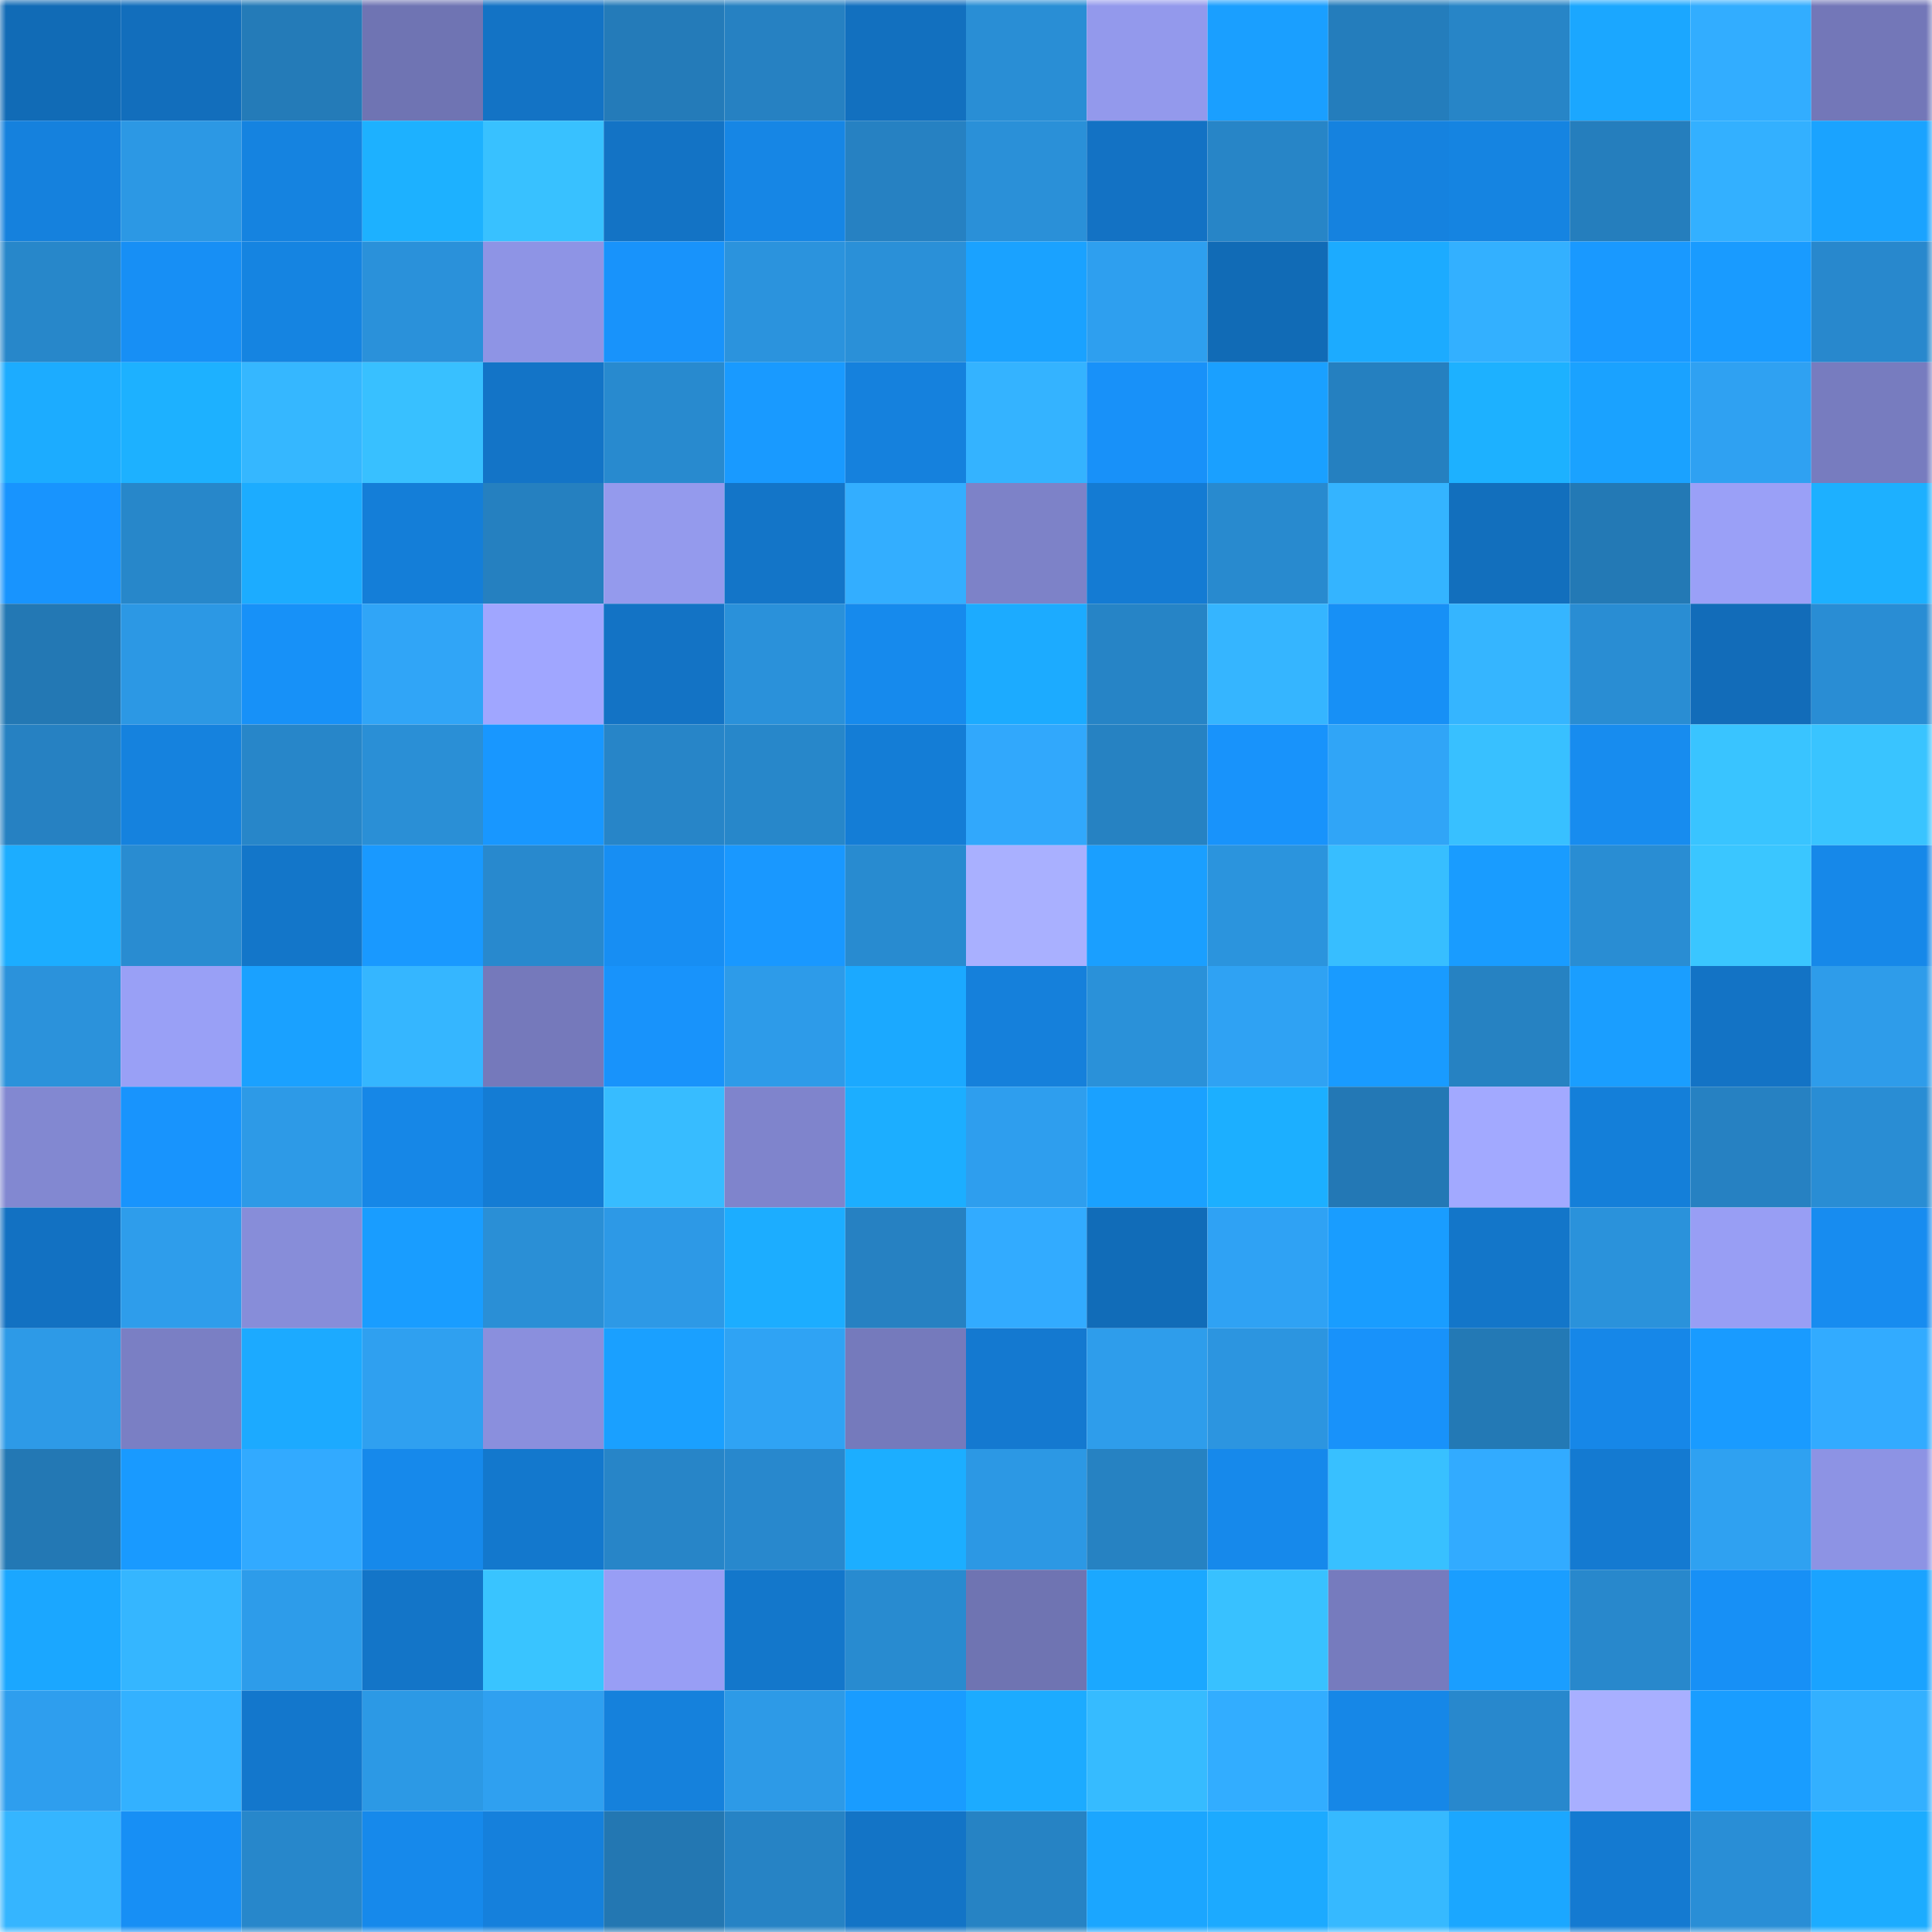 <svg viewBox="0 0 160 160" fill="none" role="img" xmlns="http://www.w3.org/2000/svg" width="240" height="240" name="ens%2C4orbs.eth"><mask id="1721789617" mask-type="alpha" maskUnits="userSpaceOnUse" x="0" y="0" width="160" height="160"><rect width="160" height="160" fill="#FFFFFF"></rect></mask><g mask="url(#1721789617)"><rect x="0" y="0" width="10" height="10" fill="#116bb6"></rect><rect x="10" y="0" width="10" height="10" fill="#126ebc"></rect><rect x="20" y="0" width="10" height="10" fill="#247bb8"></rect><rect x="30" y="0" width="10" height="10" fill="#6f74b3"></rect><rect x="40" y="0" width="10" height="10" fill="#1373c5"></rect><rect x="50" y="0" width="10" height="10" fill="#247bb9"></rect><rect x="60" y="0" width="10" height="10" fill="#2681c2"></rect><rect x="70" y="0" width="10" height="10" fill="#1270bf"></rect><rect x="80" y="0" width="10" height="10" fill="#298ed5"></rect><rect x="90" y="0" width="10" height="10" fill="#9399ec"></rect><rect x="100" y="0" width="10" height="10" fill="#1a9fff"></rect><rect x="110" y="0" width="10" height="10" fill="#247dbc"></rect><rect x="120" y="0" width="10" height="10" fill="#2785c7"></rect><rect x="130" y="0" width="10" height="10" fill="#1ba7ff"></rect><rect x="140" y="0" width="10" height="10" fill="#32adff"></rect><rect x="150" y="0" width="10" height="10" fill="#7377b8"></rect><rect x="0" y="10" width="10" height="10" fill="#1581dd"></rect><rect x="10" y="10" width="10" height="10" fill="#2c98e4"></rect><rect x="20" y="10" width="10" height="10" fill="#1583e0"></rect><rect x="30" y="10" width="10" height="10" fill="#1db1ff"></rect><rect x="40" y="10" width="10" height="10" fill="#38c1ff"></rect><rect x="50" y="10" width="10" height="10" fill="#1373c5"></rect><rect x="60" y="10" width="10" height="10" fill="#1686e5"></rect><rect x="70" y="10" width="10" height="10" fill="#2681c2"></rect><rect x="80" y="10" width="10" height="10" fill="#2a90d8"></rect><rect x="90" y="10" width="10" height="10" fill="#1372c4"></rect><rect x="100" y="10" width="10" height="10" fill="#2785c7"></rect><rect x="110" y="10" width="10" height="10" fill="#1582df"></rect><rect x="120" y="10" width="10" height="10" fill="#1584e1"></rect><rect x="130" y="10" width="10" height="10" fill="#257ebd"></rect><rect x="140" y="10" width="10" height="10" fill="#33b0ff"></rect><rect x="150" y="10" width="10" height="10" fill="#1aa3ff"></rect><rect x="0" y="20" width="10" height="10" fill="#2787ca"></rect><rect x="10" y="20" width="10" height="10" fill="#178ff5"></rect><rect x="20" y="20" width="10" height="10" fill="#1584e1"></rect><rect x="30" y="20" width="10" height="10" fill="#2a91da"></rect><rect x="40" y="20" width="10" height="10" fill="#8e94e5"></rect><rect x="50" y="20" width="10" height="10" fill="#1893fb"></rect><rect x="60" y="20" width="10" height="10" fill="#2b93dd"></rect><rect x="70" y="20" width="10" height="10" fill="#2a90d8"></rect><rect x="80" y="20" width="10" height="10" fill="#1aa2ff"></rect><rect x="90" y="20" width="10" height="10" fill="#2e9fef"></rect><rect x="100" y="20" width="10" height="10" fill="#116bb6"></rect><rect x="110" y="20" width="10" height="10" fill="#1cabff"></rect><rect x="120" y="20" width="10" height="10" fill="#33b0ff"></rect><rect x="130" y="20" width="10" height="10" fill="#1999ff"></rect><rect x="140" y="20" width="10" height="10" fill="#199bff"></rect><rect x="150" y="20" width="10" height="10" fill="#2888cd"></rect><rect x="0" y="30" width="10" height="10" fill="#1cacff"></rect><rect x="10" y="30" width="10" height="10" fill="#1db1ff"></rect><rect x="20" y="30" width="10" height="10" fill="#35b7ff"></rect><rect x="30" y="30" width="10" height="10" fill="#38c0ff"></rect><rect x="40" y="30" width="10" height="10" fill="#1374c7"></rect><rect x="50" y="30" width="10" height="10" fill="#288acf"></rect><rect x="60" y="30" width="10" height="10" fill="#199aff"></rect><rect x="70" y="30" width="10" height="10" fill="#1581dd"></rect><rect x="80" y="30" width="10" height="10" fill="#34b3ff"></rect><rect x="90" y="30" width="10" height="10" fill="#1891f9"></rect><rect x="100" y="30" width="10" height="10" fill="#1aa0ff"></rect><rect x="110" y="30" width="10" height="10" fill="#2580c0"></rect><rect x="120" y="30" width="10" height="10" fill="#1db1ff"></rect><rect x="130" y="30" width="10" height="10" fill="#1aa2ff"></rect><rect x="140" y="30" width="10" height="10" fill="#2fa1f2"></rect><rect x="150" y="30" width="10" height="10" fill="#777cbf"></rect><rect x="0" y="40" width="10" height="10" fill="#1894fe"></rect><rect x="10" y="40" width="10" height="10" fill="#2787ca"></rect><rect x="20" y="40" width="10" height="10" fill="#1cacff"></rect><rect x="30" y="40" width="10" height="10" fill="#147ed8"></rect><rect x="40" y="40" width="10" height="10" fill="#2580c0"></rect><rect x="50" y="40" width="10" height="10" fill="#949aed"></rect><rect x="60" y="40" width="10" height="10" fill="#1375c8"></rect><rect x="70" y="40" width="10" height="10" fill="#33aeff"></rect><rect x="80" y="40" width="10" height="10" fill="#7d82c8"></rect><rect x="90" y="40" width="10" height="10" fill="#147bd3"></rect><rect x="100" y="40" width="10" height="10" fill="#288acf"></rect><rect x="110" y="40" width="10" height="10" fill="#34b4ff"></rect><rect x="120" y="40" width="10" height="10" fill="#126fbd"></rect><rect x="130" y="40" width="10" height="10" fill="#2379b5"></rect><rect x="140" y="40" width="10" height="10" fill="#9aa0f7"></rect><rect x="150" y="40" width="10" height="10" fill="#1db0ff"></rect><rect x="0" y="50" width="10" height="10" fill="#2378b4"></rect><rect x="10" y="50" width="10" height="10" fill="#2c98e4"></rect><rect x="20" y="50" width="10" height="10" fill="#1791f8"></rect><rect x="30" y="50" width="10" height="10" fill="#30a5f7"></rect><rect x="40" y="50" width="10" height="10" fill="#a0a6ff"></rect><rect x="50" y="50" width="10" height="10" fill="#1373c5"></rect><rect x="60" y="50" width="10" height="10" fill="#2a91da"></rect><rect x="70" y="50" width="10" height="10" fill="#168aed"></rect><rect x="80" y="50" width="10" height="10" fill="#1cabff"></rect><rect x="90" y="50" width="10" height="10" fill="#2684c6"></rect><rect x="100" y="50" width="10" height="10" fill="#35b5ff"></rect><rect x="110" y="50" width="10" height="10" fill="#1790f6"></rect><rect x="120" y="50" width="10" height="10" fill="#35b5ff"></rect><rect x="130" y="50" width="10" height="10" fill="#298dd3"></rect><rect x="140" y="50" width="10" height="10" fill="#126cb9"></rect><rect x="150" y="50" width="10" height="10" fill="#298dd4"></rect><rect x="0" y="60" width="10" height="10" fill="#2681c2"></rect><rect x="10" y="60" width="10" height="10" fill="#1582de"></rect><rect x="20" y="60" width="10" height="10" fill="#2786c9"></rect><rect x="30" y="60" width="10" height="10" fill="#2a8fd6"></rect><rect x="40" y="60" width="10" height="10" fill="#1897ff"></rect><rect x="50" y="60" width="10" height="10" fill="#2785c8"></rect><rect x="60" y="60" width="10" height="10" fill="#2787ca"></rect><rect x="70" y="60" width="10" height="10" fill="#147dd6"></rect><rect x="80" y="60" width="10" height="10" fill="#31a8fc"></rect><rect x="90" y="60" width="10" height="10" fill="#2682c2"></rect><rect x="100" y="60" width="10" height="10" fill="#1893fb"></rect><rect x="110" y="60" width="10" height="10" fill="#30a5f7"></rect><rect x="120" y="60" width="10" height="10" fill="#38c0ff"></rect><rect x="130" y="60" width="10" height="10" fill="#178cef"></rect><rect x="140" y="60" width="10" height="10" fill="#39c4ff"></rect><rect x="150" y="60" width="10" height="10" fill="#39c4ff"></rect><rect x="0" y="70" width="10" height="10" fill="#1cadff"></rect><rect x="10" y="70" width="10" height="10" fill="#298cd1"></rect><rect x="20" y="70" width="10" height="10" fill="#1376c9"></rect><rect x="30" y="70" width="10" height="10" fill="#1999ff"></rect><rect x="40" y="70" width="10" height="10" fill="#2889ce"></rect><rect x="50" y="70" width="10" height="10" fill="#178ef3"></rect><rect x="60" y="70" width="10" height="10" fill="#1998ff"></rect><rect x="70" y="70" width="10" height="10" fill="#288bd0"></rect><rect x="80" y="70" width="10" height="10" fill="#a9b0ff"></rect><rect x="90" y="70" width="10" height="10" fill="#1a9fff"></rect><rect x="100" y="70" width="10" height="10" fill="#2b94dd"></rect><rect x="110" y="70" width="10" height="10" fill="#37beff"></rect><rect x="120" y="70" width="10" height="10" fill="#199cff"></rect><rect x="130" y="70" width="10" height="10" fill="#298dd3"></rect><rect x="140" y="70" width="10" height="10" fill="#3ac6ff"></rect><rect x="150" y="70" width="10" height="10" fill="#1688e9"></rect><rect x="0" y="80" width="10" height="10" fill="#2b92db"></rect><rect x="10" y="80" width="10" height="10" fill="#99a0f6"></rect><rect x="20" y="80" width="10" height="10" fill="#1aa1ff"></rect><rect x="30" y="80" width="10" height="10" fill="#35b6ff"></rect><rect x="40" y="80" width="10" height="10" fill="#7579bb"></rect><rect x="50" y="80" width="10" height="10" fill="#1893fb"></rect><rect x="60" y="80" width="10" height="10" fill="#2d9be9"></rect><rect x="70" y="80" width="10" height="10" fill="#1ba9ff"></rect><rect x="80" y="80" width="10" height="10" fill="#1580db"></rect><rect x="90" y="80" width="10" height="10" fill="#2a91d9"></rect><rect x="100" y="80" width="10" height="10" fill="#2fa2f3"></rect><rect x="110" y="80" width="10" height="10" fill="#199bff"></rect><rect x="120" y="80" width="10" height="10" fill="#2682c2"></rect><rect x="130" y="80" width="10" height="10" fill="#1a9eff"></rect><rect x="140" y="80" width="10" height="10" fill="#1373c5"></rect><rect x="150" y="80" width="10" height="10" fill="#2e9cea"></rect><rect x="0" y="90" width="10" height="10" fill="#8288d1"></rect><rect x="10" y="90" width="10" height="10" fill="#1894fd"></rect><rect x="20" y="90" width="10" height="10" fill="#2d9ae7"></rect><rect x="30" y="90" width="10" height="10" fill="#1687e7"></rect><rect x="40" y="90" width="10" height="10" fill="#147cd4"></rect><rect x="50" y="90" width="10" height="10" fill="#37bcff"></rect><rect x="60" y="90" width="10" height="10" fill="#7f84cc"></rect><rect x="70" y="90" width="10" height="10" fill="#1caeff"></rect><rect x="80" y="90" width="10" height="10" fill="#2e9eee"></rect><rect x="90" y="90" width="10" height="10" fill="#1aa1ff"></rect><rect x="100" y="90" width="10" height="10" fill="#1cafff"></rect><rect x="110" y="90" width="10" height="10" fill="#2378b5"></rect><rect x="120" y="90" width="10" height="10" fill="#a2a9ff"></rect><rect x="130" y="90" width="10" height="10" fill="#147fd9"></rect><rect x="140" y="90" width="10" height="10" fill="#2681c2"></rect><rect x="150" y="90" width="10" height="10" fill="#298dd4"></rect><rect x="0" y="100" width="10" height="10" fill="#1271c2"></rect><rect x="10" y="100" width="10" height="10" fill="#2e9deb"></rect><rect x="20" y="100" width="10" height="10" fill="#878dd9"></rect><rect x="30" y="100" width="10" height="10" fill="#199dff"></rect><rect x="40" y="100" width="10" height="10" fill="#2a8fd6"></rect><rect x="50" y="100" width="10" height="10" fill="#2d99e6"></rect><rect x="60" y="100" width="10" height="10" fill="#1cadff"></rect><rect x="70" y="100" width="10" height="10" fill="#2681c2"></rect><rect x="80" y="100" width="10" height="10" fill="#32abff"></rect><rect x="90" y="100" width="10" height="10" fill="#116cb8"></rect><rect x="100" y="100" width="10" height="10" fill="#2fa2f4"></rect><rect x="110" y="100" width="10" height="10" fill="#199dff"></rect><rect x="120" y="100" width="10" height="10" fill="#1376c9"></rect><rect x="130" y="100" width="10" height="10" fill="#2a92db"></rect><rect x="140" y="100" width="10" height="10" fill="#989ef4"></rect><rect x="150" y="100" width="10" height="10" fill="#178cf0"></rect><rect x="0" y="110" width="10" height="10" fill="#2d9ae7"></rect><rect x="10" y="110" width="10" height="10" fill="#7a7fc4"></rect><rect x="20" y="110" width="10" height="10" fill="#1caaff"></rect><rect x="30" y="110" width="10" height="10" fill="#2fa0f0"></rect><rect x="40" y="110" width="10" height="10" fill="#8a8fdd"></rect><rect x="50" y="110" width="10" height="10" fill="#1aa0ff"></rect><rect x="60" y="110" width="10" height="10" fill="#2fa3f4"></rect><rect x="70" y="110" width="10" height="10" fill="#757abc"></rect><rect x="80" y="110" width="10" height="10" fill="#1479d0"></rect><rect x="90" y="110" width="10" height="10" fill="#2e9deb"></rect><rect x="100" y="110" width="10" height="10" fill="#2c95e0"></rect><rect x="110" y="110" width="10" height="10" fill="#1892fa"></rect><rect x="120" y="110" width="10" height="10" fill="#2379b5"></rect><rect x="130" y="110" width="10" height="10" fill="#1687e8"></rect><rect x="140" y="110" width="10" height="10" fill="#199bff"></rect><rect x="150" y="110" width="10" height="10" fill="#32abff"></rect><rect x="0" y="120" width="10" height="10" fill="#2378b4"></rect><rect x="10" y="120" width="10" height="10" fill="#199aff"></rect><rect x="20" y="120" width="10" height="10" fill="#32aaff"></rect><rect x="30" y="120" width="10" height="10" fill="#1689eb"></rect><rect x="40" y="120" width="10" height="10" fill="#1378cd"></rect><rect x="50" y="120" width="10" height="10" fill="#2785c8"></rect><rect x="60" y="120" width="10" height="10" fill="#2888cd"></rect><rect x="70" y="120" width="10" height="10" fill="#1caeff"></rect><rect x="80" y="120" width="10" height="10" fill="#2c98e4"></rect><rect x="90" y="120" width="10" height="10" fill="#2682c2"></rect><rect x="100" y="120" width="10" height="10" fill="#1689eb"></rect><rect x="110" y="120" width="10" height="10" fill="#38c0ff"></rect><rect x="120" y="120" width="10" height="10" fill="#32abff"></rect><rect x="130" y="120" width="10" height="10" fill="#147ad1"></rect><rect x="140" y="120" width="10" height="10" fill="#2fa1f1"></rect><rect x="150" y="120" width="10" height="10" fill="#8d93e4"></rect><rect x="0" y="130" width="10" height="10" fill="#1ba7ff"></rect><rect x="10" y="130" width="10" height="10" fill="#35b6ff"></rect><rect x="20" y="130" width="10" height="10" fill="#2d9cea"></rect><rect x="30" y="130" width="10" height="10" fill="#1375c8"></rect><rect x="40" y="130" width="10" height="10" fill="#39c4ff"></rect><rect x="50" y="130" width="10" height="10" fill="#989ef5"></rect><rect x="60" y="130" width="10" height="10" fill="#1377cb"></rect><rect x="70" y="130" width="10" height="10" fill="#288bd0"></rect><rect x="80" y="130" width="10" height="10" fill="#6f74b2"></rect><rect x="90" y="130" width="10" height="10" fill="#1ba8ff"></rect><rect x="100" y="130" width="10" height="10" fill="#38c1ff"></rect><rect x="110" y="130" width="10" height="10" fill="#767bbe"></rect><rect x="120" y="130" width="10" height="10" fill="#1a9eff"></rect><rect x="130" y="130" width="10" height="10" fill="#2888cc"></rect><rect x="140" y="130" width="10" height="10" fill="#1790f6"></rect><rect x="150" y="130" width="10" height="10" fill="#1aa3ff"></rect><rect x="0" y="140" width="10" height="10" fill="#2e9eee"></rect><rect x="10" y="140" width="10" height="10" fill="#33b1ff"></rect><rect x="20" y="140" width="10" height="10" fill="#1377cc"></rect><rect x="30" y="140" width="10" height="10" fill="#2c99e5"></rect><rect x="40" y="140" width="10" height="10" fill="#2fa0f0"></rect><rect x="50" y="140" width="10" height="10" fill="#1581dc"></rect><rect x="60" y="140" width="10" height="10" fill="#2d9ae7"></rect><rect x="70" y="140" width="10" height="10" fill="#199cff"></rect><rect x="80" y="140" width="10" height="10" fill="#1cabff"></rect><rect x="90" y="140" width="10" height="10" fill="#36bbff"></rect><rect x="100" y="140" width="10" height="10" fill="#32adff"></rect><rect x="110" y="140" width="10" height="10" fill="#1687e7"></rect><rect x="120" y="140" width="10" height="10" fill="#2888cd"></rect><rect x="130" y="140" width="10" height="10" fill="#a8afff"></rect><rect x="140" y="140" width="10" height="10" fill="#199dff"></rect><rect x="150" y="140" width="10" height="10" fill="#33b0ff"></rect><rect x="0" y="150" width="10" height="10" fill="#35b5ff"></rect><rect x="10" y="150" width="10" height="10" fill="#178ff5"></rect><rect x="20" y="150" width="10" height="10" fill="#2787cb"></rect><rect x="30" y="150" width="10" height="10" fill="#1689eb"></rect><rect x="40" y="150" width="10" height="10" fill="#1580dc"></rect><rect x="50" y="150" width="10" height="10" fill="#2377b2"></rect><rect x="60" y="150" width="10" height="10" fill="#2683c5"></rect><rect x="70" y="150" width="10" height="10" fill="#1374c6"></rect><rect x="80" y="150" width="10" height="10" fill="#2683c4"></rect><rect x="90" y="150" width="10" height="10" fill="#1ba6ff"></rect><rect x="100" y="150" width="10" height="10" fill="#1caaff"></rect><rect x="110" y="150" width="10" height="10" fill="#36b9ff"></rect><rect x="120" y="150" width="10" height="10" fill="#1ba7ff"></rect><rect x="130" y="150" width="10" height="10" fill="#147ad1"></rect><rect x="140" y="150" width="10" height="10" fill="#298ed6"></rect><rect x="150" y="150" width="10" height="10" fill="#1cacff"></rect></g></svg>